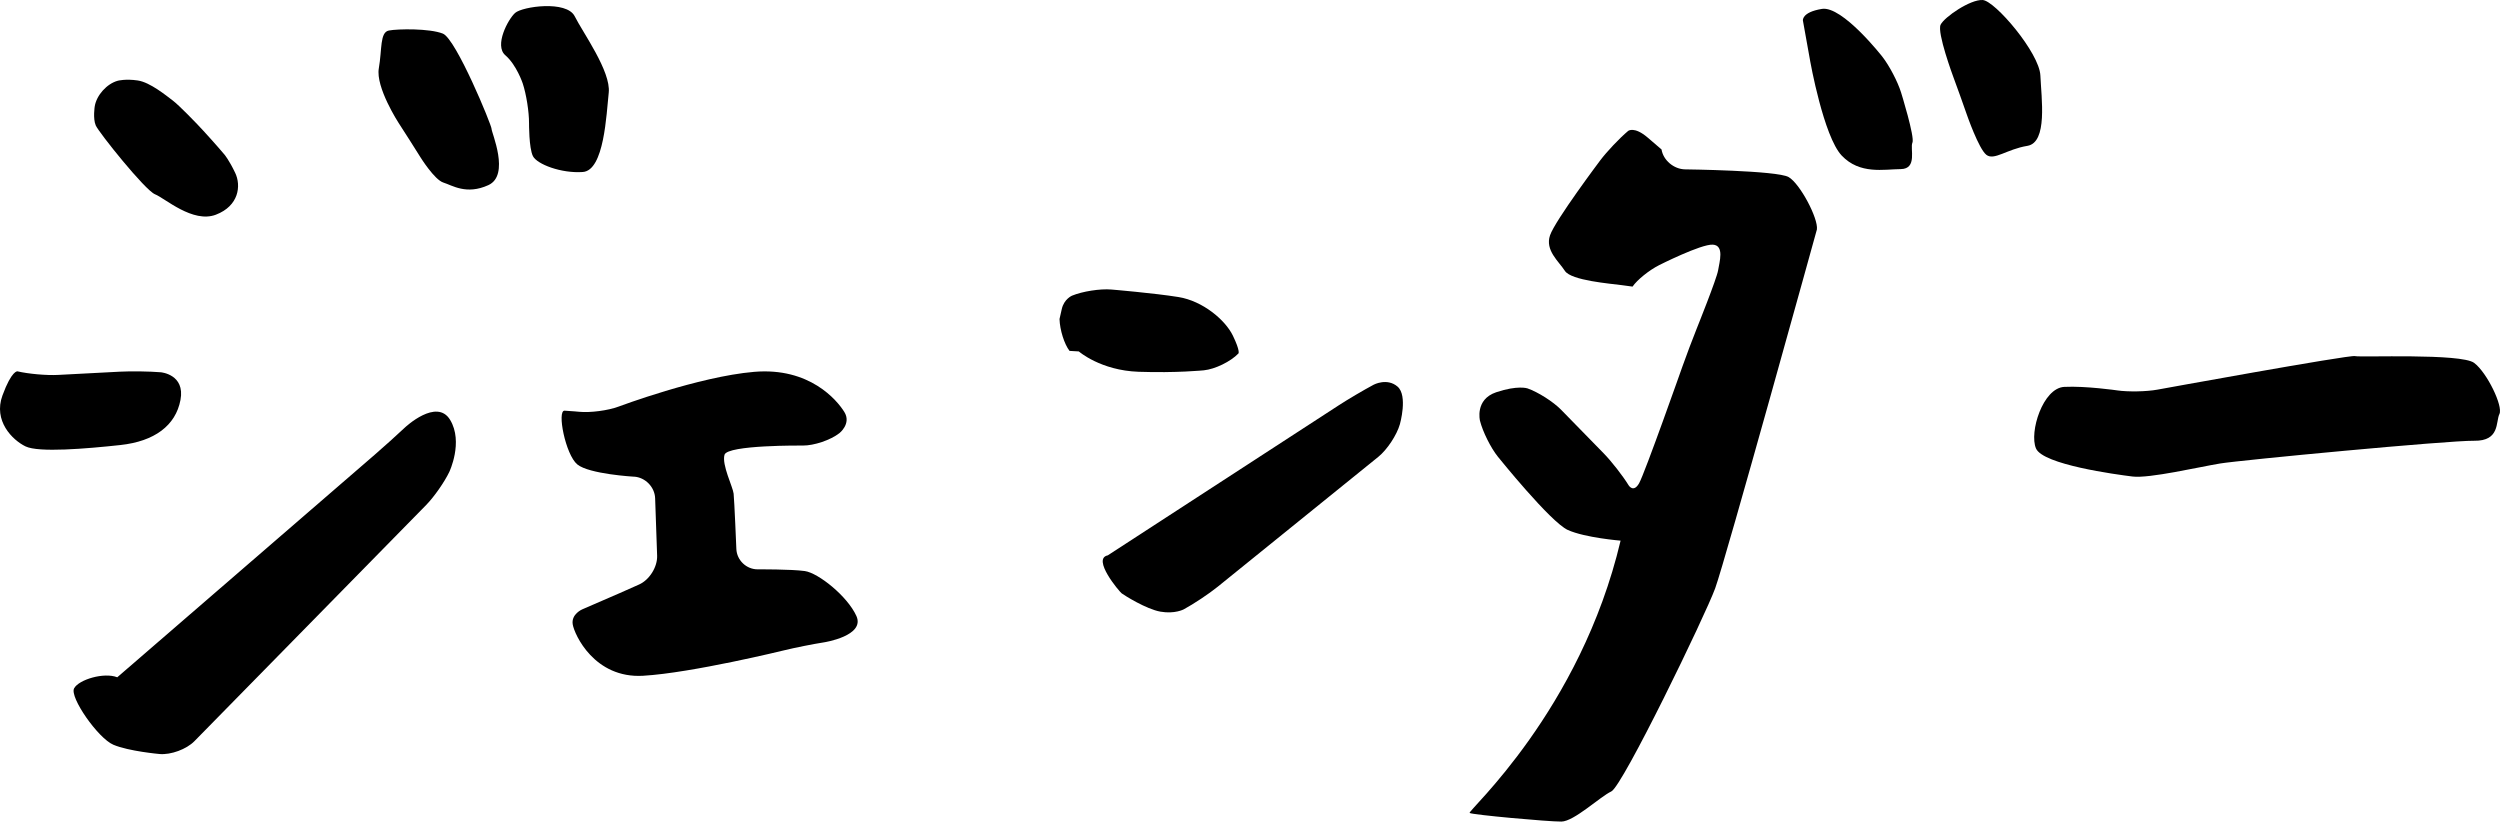 <?xml version="1.0" encoding="UTF-8"?><svg id="b" xmlns="http://www.w3.org/2000/svg" width="178.25" height="58.579" viewBox="0 0 178.25 58.579"><g id="c"><path d="M15.999,11.016c-.517-.614-1.394-1.592-1.949-2.173,0,0-1.268-1.327-1.731-1.675s-1.615-1.299-2.493-1.43-1.429.019-1.429.019c-.775.21-1.514,1.031-1.642,1.823,0,0-.141.87.073,1.365s3.517,4.625,4.225,4.907,2.696,2.085,4.341,1.455,1.808-2.069,1.377-2.978-.771-1.314-.771-1.314Z"/><path d="M1.247,26.477c.782.183,2.078.297,2.88.255l4.426-.232c.802-.042,2.113-.023,2.913.043,0,0,1.748.144,1.402,1.974s-1.858,2.951-4.286,3.214-5.824.552-6.763.096-2.309-1.821-1.643-3.633,1.071-1.718,1.071-1.718Z"/><path d="M29.985,11.223c-.425-.681-1.13-1.79-1.568-2.464,0,0-1.645-2.535-1.407-3.889s.066-2.57.717-2.694,2.905-.156,3.849.22,3.487,6.555,3.473,6.795,1.34,3.294-.229,4.009-2.575.014-3.207-.183-1.628-1.794-1.628-1.794Z"/><path d="M37.72,8.786c.006-.803-.197-2.083-.452-2.845,0,0-.438-1.314-1.239-2.003s.191-2.563.7-3.017,3.672-.916,4.25.243,2.591,3.929,2.424,5.448-.317,5.544-1.851,5.652-3.267-.554-3.555-1.134-.276-2.343-.276-2.343Z"/><path d="M8.36,48.291l18.36-15.872c.608-.525,1.584-1.404,2.17-1.954,0,0,2.25-2.11,3.205-.527s-.06,3.711-.06,3.711c-.346.725-1.089,1.787-1.652,2.36l-16.523,16.839c-.562.573-1.677.984-2.477.914,0,0-2.198-.195-3.297-.66s-3.137-3.397-2.803-4.022,2.134-1.165,3.078-.789Z"/><path d="M45.203,33.985c.802.046,1.481.74,1.508,1.543l.142,4.094c.028.803-.55,1.726-1.284,2.052l-1.375.611c-.734.326-1.94.849-2.679,1.162,0,0-.799.338-.68,1.069s1.549,3.869,5.02,3.666,10.048-1.813,10.048-1.813c.78-.191,2.068-.448,2.861-.572,0,0,2.94-.458,2.297-1.878s-2.721-3.068-3.678-3.203-3.36-.122-3.36-.122c-.803.004-1.487-.649-1.52-1.451,0,0-.142-3.46-.195-3.945s-.856-2.06-.65-2.772,5.579-.658,5.579-.658c.803.008,1.979-.389,2.612-.883,0,0,.869-.677.353-1.511s-2.472-3.198-6.433-2.861-9.664,2.477-9.664,2.477c-.752.282-2.021.448-2.82.369,0,0-.467-.046-1.028-.078s.062,3.141.907,3.833,4.038.874,4.038.874Z"/><path d="M76.921,25.058s1.552,1.356,4.261,1.45,4.656-.105,4.656-.105c.799-.082,1.908-.623,2.464-1.202,0,0,.143-.149-.396-1.266s-2.144-2.476-3.881-2.756-4.786-.536-4.786-.536c-.8-.067-2.062.13-2.804.438,0,0-.567.236-.729.95l-.162.715c.022.778.344,1.801.715,2.273l.662.038Z"/><path d="M78.986,39.596l16.446-10.684c.673-.438,1.804-1.105,2.513-1.483,0,0,.952-.508,1.7.136s.167,2.683.167,2.683c-.22.772-.911,1.818-1.536,2.323l-11.456,9.265c-.624.505-1.714,1.23-2.421,1.611,0,0-.637.343-1.656.165s-2.591-1.174-2.765-1.304-2.151-2.476-.991-2.711Z"/><path d="M115.548,38.548s-2.522-.204-3.758-.758-4.996-5.233-4.996-5.233c-.503-.626-1.075-1.776-1.271-2.554,0,0-.381-1.518,1.156-2.035s2.23-.276,2.23-.276c.758.265,1.838.952,2.399,1.526l3.032,3.103c.561.574,1.365,1.604,1.785,2.288,0,0,.339.552.741-.149s3.085-8.314,3.085-8.314c.267-.757.731-1.987,1.03-2.732,0,0,1.424-3.541,1.519-4.138s.464-1.784-.378-1.832-3.826,1.461-3.826,1.461c-.717.362-1.57,1.051-1.896,1.53l-.778-.105c-.778-.105-3.601-.326-4.045-1.015s-1.424-1.469-1.062-2.534,3.573-5.336,3.573-5.336c.483-.642,1.38-1.59,1.995-2.107,0,0,.428-.36,1.406.48l.978.84c.122.77.879,1.408,1.682,1.418,0,0,6.559.079,7.377.548s2.124,2.957,2.019,3.735c0,0-6.54,23.64-7.254,25.59s-6.598,14.103-7.404,14.48-2.656,2.141-3.562,2.15-6.368-.485-6.541-.615,7.897-7.272,10.763-19.416Z"/><path d="M129.064,4.342c-.141-.791-.373-2.084-.516-2.874,0,0-.107-.595,1.354-.833s4.311,3.41,4.311,3.41c.494.633,1.094,1.778,1.333,2.545,0,0,.993,3.192.81,3.584s.376,1.872-.832,1.883-2.919.396-4.209-.964-2.252-6.75-2.252-6.75Z"/><path d="M140.244,8.197c-.263-.759-.707-1.996-.986-2.749,0,0-1.165-3.14-.892-3.688S140.48-.049,141.362.001s4.048,3.771,4.117,5.384.532,4.777-.93,5.015-2.375,1.071-2.923.637-1.382-2.84-1.382-2.84Z"/><path d="M150.944,27.834c.795.115,2.092.091,2.882-.053,0,0,13.684-2.494,14.08-2.391s7.574-.213,8.5.484,2.076,3.096,1.803,3.644.05,1.934-1.798,1.908-16.651,1.381-18.113,1.62-5.049,1.079-6.248.93-6.387-.848-6.884-2.002.488-4.316,2.021-4.39,3.758.249,3.758.249Z"/></g></svg>